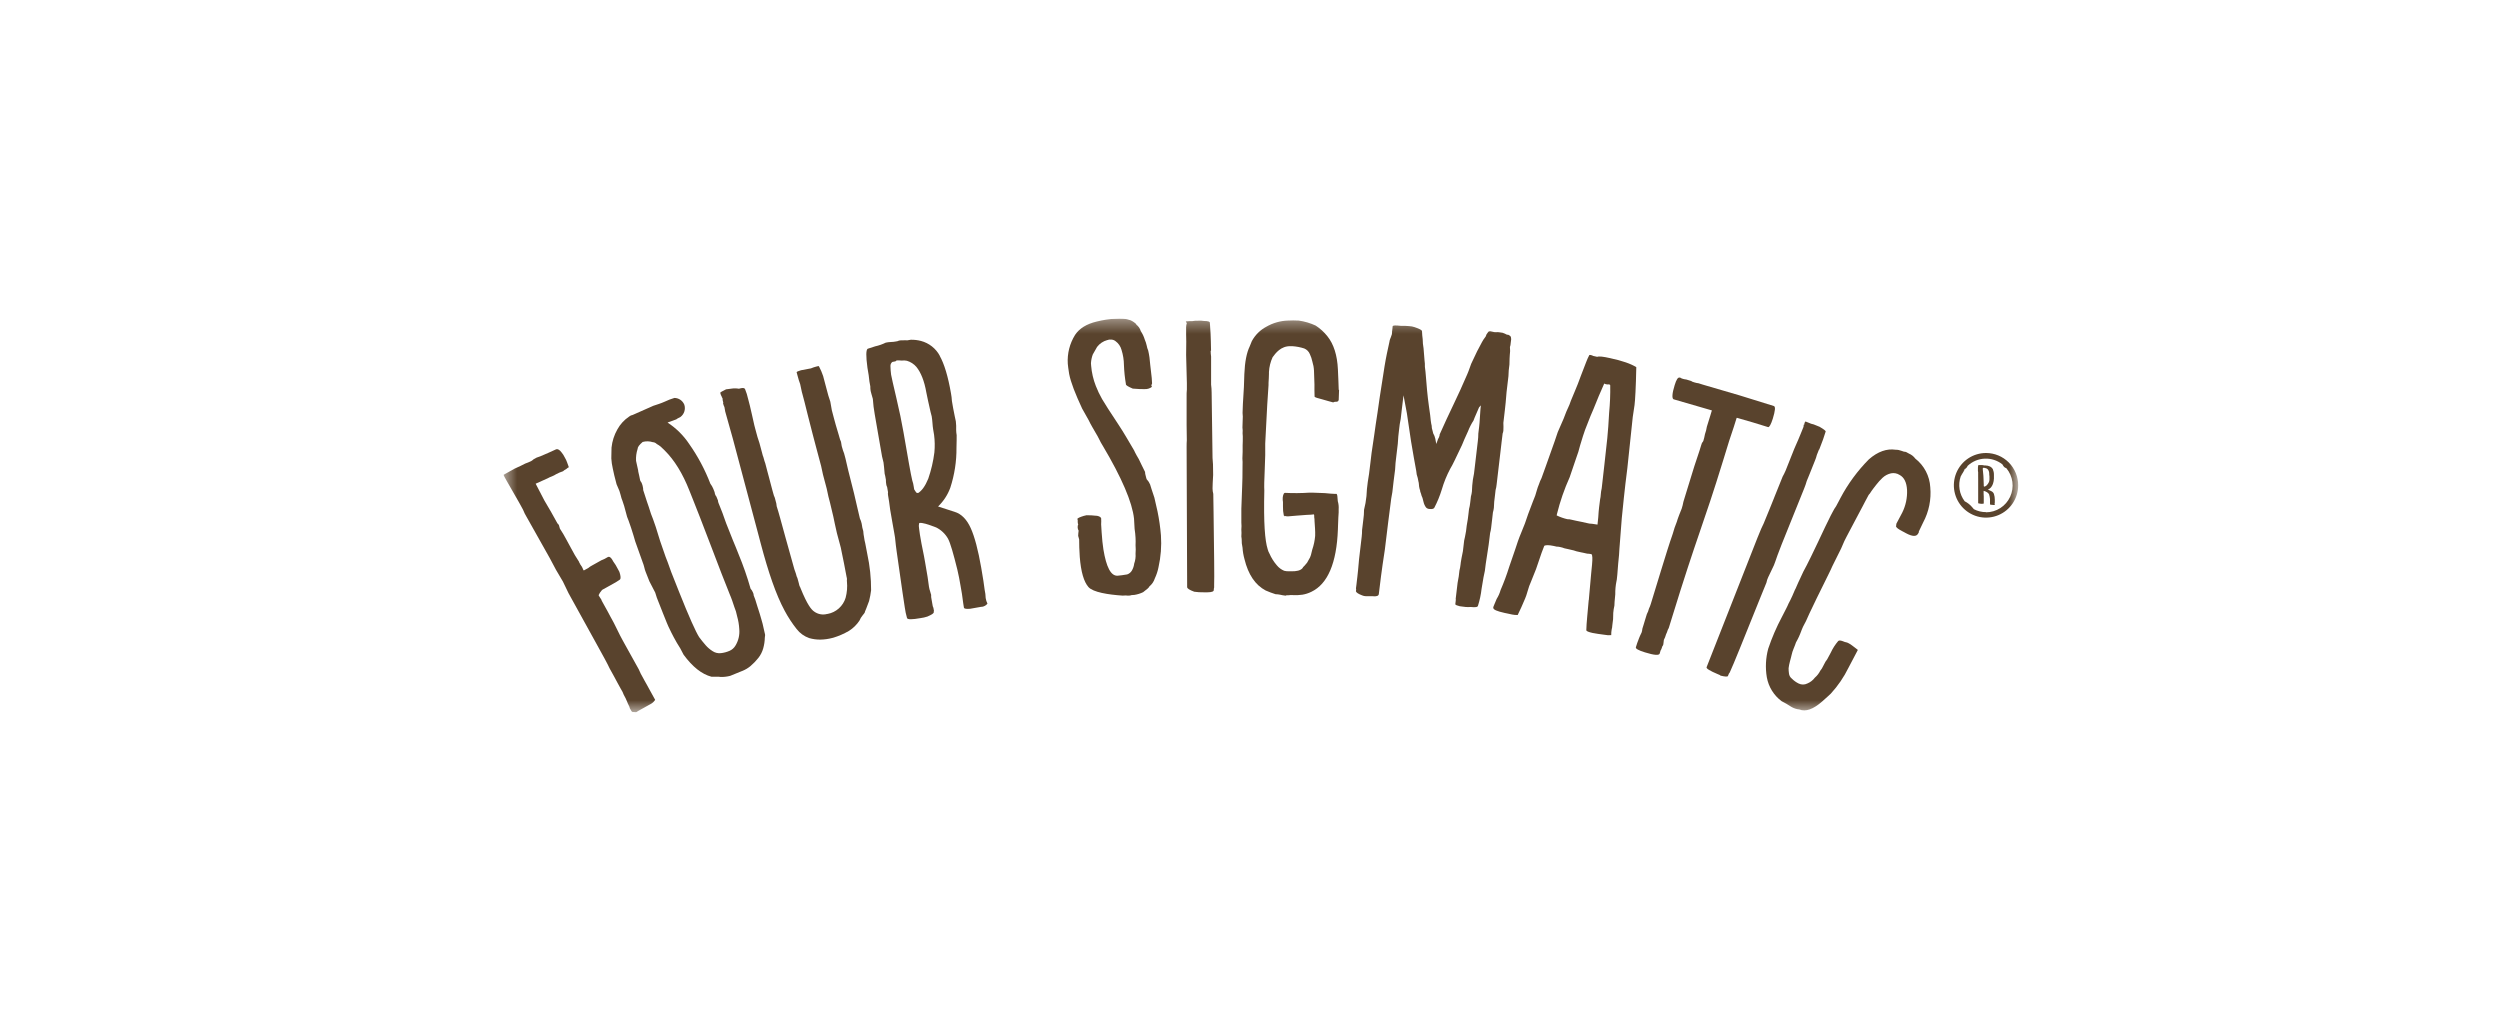 <?xml version="1.0" encoding="UTF-8"?>
<svg xmlns="http://www.w3.org/2000/svg" width="191" height="78" viewBox="0 0 191 78" fill="none">
  <g clip-path="url(#clip0_27375_1574)">
    <mask id="mask0_27375_1574" style="mask-type:luminance" maskUnits="userSpaceOnUse" x="38" y="24" width="117" height="31">
      <path d="M154.189 24.342H38.48V54.42H154.189V24.342Z" fill="white"></path>
    </mask>
    <g mask="url(#mask0_27375_1574)">
      <path d="M42.908 34.569C43.002 34.683 43.082 34.809 43.146 34.944C43.224 35.071 43.287 35.206 43.334 35.347L43.459 35.694C43.388 35.731 43.322 35.778 43.263 35.834C43.172 35.877 43.088 35.934 43.014 36.004C42.833 36.062 42.658 36.136 42.49 36.227C42.389 36.293 42.281 36.349 42.168 36.394C42.054 36.434 41.944 36.484 41.839 36.544L40.924 36.955L41.59 38.236L42.112 39.128L42.301 39.47L42.599 40.005C42.637 40.005 42.663 40.063 42.706 40.137L42.775 40.385C42.954 40.655 43.12 40.934 43.27 41.222L43.634 41.891C43.816 42.246 44.017 42.589 44.239 42.92C44.263 42.971 44.263 43.034 44.319 43.067C44.33 43.092 44.332 43.157 44.37 43.166L44.412 43.237C44.439 43.286 44.49 43.322 44.479 43.362C44.519 43.362 44.505 43.474 44.601 43.585L44.941 43.398C45.032 43.319 45.132 43.253 45.239 43.199L45.945 42.804C46.114 42.742 46.276 42.662 46.427 42.565C46.559 42.494 46.678 42.585 46.801 42.804L46.841 42.88C46.98 43.065 47.101 43.263 47.203 43.471L47.323 43.694C47.432 44.016 47.434 44.206 47.37 44.273C47.199 44.396 47.02 44.507 46.834 44.605L46.47 44.808L46.05 45.04C45.998 45.072 45.974 45.085 45.959 45.123C45.866 45.224 45.791 45.34 45.736 45.467C45.736 45.507 45.792 45.567 45.847 45.663C45.903 45.759 45.965 45.819 45.967 45.886L46.141 46.201L46.423 46.71L46.645 47.127L46.778 47.368L46.898 47.591C47.121 48.006 47.278 48.397 47.565 48.908L47.727 49.203L48.803 51.14C48.894 51.363 49.002 51.579 49.127 51.785L49.247 52.008L49.411 52.298L49.665 52.762L49.947 53.273L50.054 53.468C49.97 53.6 49.855 53.709 49.718 53.785L49.638 53.827L49.378 53.972L49.245 54.046L48.931 54.22C48.806 54.28 48.687 54.355 48.578 54.443L48.42 54.403H48.316C48.31 54.388 48.301 54.375 48.29 54.365C48.278 54.355 48.264 54.347 48.249 54.343L48.116 54.102C48.105 54.036 48.082 53.974 48.049 53.916C47.996 53.818 47.95 53.715 47.912 53.611C47.84 53.428 47.755 53.252 47.656 53.084C47.601 52.926 47.526 52.776 47.434 52.637L47.154 52.126L46.932 51.711L46.57 51.057C46.434 50.749 46.085 50.115 45.547 49.145L43.437 45.322L43.006 44.429L42.479 43.536L42.004 42.643C41.361 41.474 40.781 40.492 40.097 39.251C40.011 39.035 39.908 38.825 39.788 38.626L39.655 38.385C39.506 38.115 39.011 37.269 38.713 36.742C38.564 36.481 38.457 36.285 38.48 36.272L39.315 35.805C39.642 35.656 39.917 35.533 40.126 35.417C40.277 35.364 40.426 35.303 40.57 35.234C40.641 35.196 40.706 35.148 40.764 35.091L40.999 34.961C41.097 34.941 41.368 34.832 41.868 34.609C42.197 34.457 42.419 34.366 42.497 34.323C42.614 34.29 42.761 34.366 42.908 34.571" fill="#59432D"></path>
      <path d="M57.144 30.429C57.23 30.75 57.337 31.154 57.453 31.699L57.63 32.487L57.693 32.728L57.766 32.998C57.828 33.239 57.901 33.509 58.022 33.85L58.124 34.228L58.281 34.817C58.346 34.944 58.366 35.141 58.468 35.402L58.63 36.022L58.739 36.426L58.901 37.042L59.001 37.419L59.053 37.607L59.075 37.685C59.102 37.803 59.142 37.919 59.195 38.028L59.288 38.379L59.31 38.459L59.339 38.682C59.488 39.129 59.701 39.939 60.006 41.044C60.31 42.148 60.541 42.943 60.692 43.499C60.783 43.735 60.828 43.896 60.85 43.974V44.001C60.903 44.1 60.942 44.206 60.965 44.316L61.008 44.476L61.03 44.559L61.063 44.693L61.086 44.775C61.119 44.822 61.144 44.874 61.159 44.929C61.694 46.253 61.996 46.574 62.192 46.715C62.335 46.821 62.5 46.894 62.675 46.927C62.849 46.96 63.029 46.952 63.201 46.904H63.23C63.549 46.845 63.846 46.699 64.089 46.481C64.331 46.264 64.51 45.984 64.605 45.672C64.713 45.27 64.747 44.851 64.707 44.436C64.697 44.389 64.697 44.34 64.707 44.293C64.712 44.218 64.703 44.142 64.678 44.07C64.572 43.438 64.409 42.704 64.234 41.827L63.938 40.724C63.825 40.18 63.716 39.776 63.667 39.472L63.416 38.417L63.29 37.932L63.161 37.334L62.876 36.259L62.734 35.605L62.325 34.072L62.09 33.179C61.832 32.21 61.552 31.045 61.461 30.695L61.297 30.076L61.261 29.945L61.132 29.342C61.06 29.151 60.998 28.956 60.948 28.758L60.861 28.436C60.881 28.403 60.961 28.354 61.134 28.307L61.221 28.282L61.956 28.144C62.086 28.088 62.22 28.043 62.356 28.008C62.472 27.979 62.528 27.961 62.565 27.981C62.694 28.221 62.802 28.472 62.888 28.731L63.159 29.753C63.235 30.069 63.328 30.38 63.436 30.686L63.552 31.344L63.723 31.991C63.772 32.179 63.896 32.636 64.101 33.301L64.13 33.406C64.159 33.525 64.2 33.64 64.252 33.75L64.307 34.08L64.338 34.188C64.378 34.34 64.427 34.489 64.487 34.634L64.596 35.038L64.803 35.931L65.247 37.689L65.454 38.582L65.696 39.613C65.758 39.738 65.803 39.871 65.832 40.008L65.883 40.312L65.954 40.579C65.963 40.738 65.984 40.897 66.016 41.053C66.034 41.203 66.064 41.352 66.103 41.499L66.26 42.322C66.458 43.234 66.556 44.166 66.552 45.099C66.518 45.375 66.467 45.648 66.398 45.918C66.218 46.398 66.109 46.688 66.087 46.719C66.087 46.808 66.005 46.884 65.892 47.032C65.798 47.143 65.723 47.269 65.669 47.404C65.46 47.724 65.184 47.995 64.861 48.199C64.485 48.418 64.085 48.593 63.67 48.719L63.61 48.734C63.309 48.815 62.999 48.859 62.688 48.866C62.395 48.87 62.104 48.831 61.823 48.75C61.443 48.618 61.11 48.378 60.863 48.058C60.517 47.621 60.211 47.153 59.948 46.661C59.281 45.427 58.699 43.711 58.121 41.528L57.93 40.803L55.986 33.505L55.422 31.496L55.406 31.442L55.349 31.112C55.303 31.017 55.267 30.918 55.242 30.815C55.242 30.788 55.242 30.788 55.257 30.753C55.22 30.647 55.201 30.535 55.2 30.422C55.162 30.379 55.136 30.326 55.126 30.268C55.094 30.223 55.07 30.171 55.057 30.117L55.026 30.007C55.026 29.98 55.18 29.882 55.471 29.744C55.5 29.744 55.651 29.724 55.862 29.695C56.058 29.662 56.259 29.663 56.455 29.699L56.573 29.668C56.775 29.617 56.904 29.639 56.939 29.773C57.028 29.99 57.097 30.214 57.146 30.442" fill="#59432D"></path>
      <path d="M71.791 27.18C72.142 27.796 72.433 28.765 72.655 30.05C72.692 30.242 72.715 30.437 72.726 30.633L72.82 31.181C72.92 31.757 72.993 31.998 73.026 32.19C73.052 32.413 73.06 32.636 73.051 32.86C73.054 32.989 73.067 33.118 73.089 33.246C73.089 33.469 73.089 33.784 73.075 34.212C73.084 35.248 72.924 36.277 72.604 37.261C72.405 37.804 72.085 38.295 71.669 38.696L72.92 39.1C73.462 39.261 73.871 39.698 74.166 40.352C74.462 41.006 74.733 42.033 74.966 43.376C75.104 44.171 75.188 44.715 75.226 45.052C75.273 45.262 75.3 45.476 75.306 45.691C75.328 45.84 75.373 45.985 75.442 46.119C75.339 46.249 75.192 46.336 75.028 46.36H74.968L74.117 46.51C73.815 46.534 73.66 46.51 73.644 46.423C73.629 46.336 73.573 46.012 73.493 45.374L73.384 44.744C73.311 44.331 73.242 43.923 73.14 43.514C72.838 42.296 72.609 41.49 72.429 41.156C72.219 40.785 71.903 40.485 71.522 40.296C70.871 40.044 70.453 39.919 70.249 39.955C70.22 39.955 70.204 40.048 70.198 40.178C70.213 40.258 70.22 40.486 70.282 40.847L70.402 41.535C70.569 42.323 70.649 42.789 70.682 42.981C70.831 43.829 70.938 44.463 70.973 44.825C70.993 44.953 71.025 45.079 71.069 45.202C71.089 45.313 71.131 45.389 71.14 45.445C71.145 45.502 71.145 45.558 71.14 45.615L71.182 45.858L71.255 46.271C71.263 46.328 71.282 46.382 71.311 46.431L71.335 46.568L71.356 46.677C71.346 46.689 71.34 46.703 71.337 46.719C71.335 46.734 71.335 46.749 71.34 46.764C71.353 46.849 71.193 46.961 70.853 47.105C70.682 47.162 70.506 47.201 70.327 47.224C69.68 47.338 69.347 47.34 69.298 47.224C69.22 46.956 69.162 46.683 69.125 46.407C69.107 46.298 68.887 44.867 68.502 42.108C68.463 41.885 68.431 41.531 68.378 41.057L68.318 40.703L68.187 39.966L68.011 38.953C67.958 38.482 67.891 38.096 67.845 37.823C67.833 37.749 67.833 37.674 67.845 37.6L67.809 37.399L67.776 37.207C67.743 37.15 67.721 37.086 67.712 37.02C67.69 36.901 67.681 36.78 67.683 36.658L67.629 36.357L67.587 36.194C67.554 35.83 67.531 35.525 67.5 35.333C67.416 35.029 67.351 34.719 67.307 34.407L66.974 32.487L66.827 31.637C66.757 31.253 66.71 30.866 66.685 30.476C66.605 30.177 66.54 29.992 66.52 29.88C66.498 29.761 66.488 29.64 66.492 29.519L66.423 29.139C66.405 28.856 66.343 28.501 66.272 28.09C66.152 27.198 66.158 26.727 66.294 26.644L66.867 26.459C67.145 26.398 67.415 26.304 67.671 26.178C67.8 26.15 67.931 26.134 68.063 26.129C68.192 26.126 68.322 26.113 68.449 26.088C68.531 26.082 68.61 26.059 68.683 26.022C68.771 26.003 68.861 25.997 68.951 26.002C69.102 26.002 69.222 25.984 69.314 26.002L69.587 25.957C69.848 25.952 70.109 25.983 70.362 26.048C70.666 26.128 70.951 26.27 71.198 26.464C71.445 26.659 71.65 26.902 71.8 27.18M68.031 27.981C68.035 28.196 68.052 28.411 68.08 28.624C68.114 28.814 68.247 29.414 68.478 30.389C68.709 31.365 68.891 32.237 69.029 33.034C69.371 35.009 69.582 36.241 69.696 36.703C69.751 36.861 69.79 37.024 69.811 37.19L69.842 37.384C69.893 37.489 69.965 37.56 70.009 37.638L70.136 37.672C70.413 37.509 70.682 37.152 70.918 36.574C71.144 35.922 71.301 35.249 71.387 34.565C71.429 34.119 71.422 33.67 71.364 33.226L71.289 32.779C71.242 32.505 71.244 32.166 71.182 31.809C71.162 31.701 71.111 31.565 71.091 31.458C70.947 30.807 70.827 30.289 70.773 29.99C70.622 29.11 70.356 28.452 70.011 28.03C69.82 27.809 69.571 27.647 69.291 27.564C69.161 27.535 69.028 27.53 68.896 27.548C68.764 27.536 68.632 27.531 68.5 27.535C68.477 27.565 68.447 27.589 68.413 27.604C68.378 27.619 68.34 27.625 68.302 27.622C68.271 27.622 68.22 27.666 68.185 27.644C68.132 27.682 68.09 27.733 68.063 27.792C68.036 27.851 68.025 27.916 68.031 27.981Z" fill="#59432D"></path>
      <path d="M86.796 24.789C86.97 24.913 87.097 25.092 87.156 25.298C87.29 25.499 87.393 25.718 87.462 25.95C87.525 26.093 87.574 26.243 87.607 26.396C87.629 26.529 87.667 26.658 87.722 26.78C87.802 27.126 87.852 27.477 87.873 27.831L87.993 28.882L88.018 29.297C87.993 29.382 87.964 29.414 87.967 29.44V29.476C87.978 29.486 87.988 29.499 87.994 29.513C88 29.527 88.003 29.543 88.002 29.559C87.851 29.676 87.664 29.736 87.473 29.728H87.325C87.233 29.728 86.965 29.728 86.542 29.69C86.205 29.543 86.022 29.443 86.018 29.36V29.333C85.937 28.857 85.887 28.375 85.869 27.892C85.866 27.498 85.803 27.108 85.685 26.733C85.613 26.463 85.451 26.226 85.225 26.064C85.17 26.019 85.107 25.986 85.04 25.966C84.972 25.946 84.901 25.94 84.831 25.948H84.711C84.677 25.971 84.636 25.984 84.594 25.983C84.285 26.066 84.013 26.249 83.818 26.503L83.489 27.081C83.409 27.296 83.362 27.522 83.349 27.751L83.363 27.945C83.407 28.473 83.527 28.992 83.72 29.485C83.855 29.831 84.014 30.166 84.198 30.487C84.367 30.785 84.797 31.454 85.487 32.496C85.847 33.034 86.211 33.679 86.644 34.408C86.68 34.489 86.747 34.632 86.849 34.812C86.951 34.993 87.047 35.134 87.071 35.216C87.096 35.299 87.24 35.542 87.482 36.056C87.483 36.149 87.498 36.243 87.527 36.332C87.562 36.442 87.567 36.524 87.602 36.609C87.714 36.725 87.804 36.861 87.867 37.011C87.902 37.147 88.013 37.475 88.195 38.022C88.195 38.048 88.275 38.406 88.433 39.066C88.559 39.672 88.646 40.284 88.696 40.901C88.751 41.718 88.689 42.539 88.509 43.338C88.451 43.633 88.357 43.919 88.229 44.19C88.154 44.429 88.011 44.64 87.818 44.797C87.791 44.885 87.62 45.034 87.333 45.244C87.123 45.345 86.898 45.415 86.667 45.451L86.458 45.465C86.392 45.489 86.322 45.503 86.251 45.505C86.171 45.51 86.091 45.505 86.011 45.492L85.771 45.505C84.66 45.431 83.512 45.248 83.16 44.853C82.809 44.458 82.583 43.688 82.494 42.55C82.465 42.023 82.438 41.579 82.447 41.211C82.409 41.075 82.372 40.963 82.372 40.939C82.376 40.806 82.388 40.675 82.407 40.544C82.362 40.47 82.336 40.385 82.334 40.298C82.327 40.212 82.343 40.125 82.378 40.046C82.347 40.017 82.343 39.963 82.338 39.879V39.74C82.339 39.725 82.337 39.709 82.331 39.695C82.325 39.681 82.316 39.668 82.305 39.658C82.329 39.575 82.505 39.508 82.827 39.405C82.879 39.403 82.929 39.39 82.976 39.367H83.156C83.317 39.367 83.477 39.376 83.636 39.394C83.905 39.394 84.08 39.477 84.127 39.588C84.138 39.746 84.138 39.904 84.127 40.062L84.165 40.671C84.192 41.171 84.249 41.617 84.3 41.977C84.523 43.327 84.867 44.005 85.376 43.985C85.434 43.985 85.969 43.92 86.118 43.885C86.266 43.834 86.392 43.732 86.473 43.597C86.57 43.431 86.632 43.247 86.653 43.057C86.741 42.814 86.776 42.555 86.756 42.298C86.774 42.084 86.774 41.869 86.756 41.655C86.766 41.47 86.766 41.285 86.756 41.099C86.744 40.868 86.72 40.637 86.684 40.407L86.64 39.629C86.507 38.383 85.707 36.504 84.247 34.049C84.148 33.893 84.059 33.732 83.98 33.565C83.9 33.398 83.81 33.235 83.712 33.078L83.447 32.618C83.345 32.429 83.245 32.268 83.176 32.105L82.674 31.212C82.158 30.096 81.81 29.228 81.683 28.566C81.63 28.206 81.585 27.932 81.579 27.793C81.529 27.017 81.724 26.245 82.136 25.586C82.465 25.091 83.013 24.751 83.781 24.568C84.257 24.448 84.743 24.373 85.234 24.345C85.62 24.298 86.013 24.341 86.38 24.47C86.545 24.546 86.695 24.65 86.825 24.778" fill="#59432D"></path>
      <path d="M92.495 26.797C92.496 26.947 92.507 27.096 92.528 27.244V29.384C92.555 29.588 92.569 29.793 92.569 29.998L92.633 34.62C92.633 34.812 92.633 35.12 92.673 35.481L92.684 36.287C92.66 36.76 92.635 37.124 92.639 37.318C92.639 37.458 92.658 37.598 92.695 37.733L92.715 39.043C92.757 42.242 92.784 44.132 92.76 44.69V44.884C92.74 44.947 92.731 45.012 92.733 45.078C92.733 45.19 92.584 45.248 92.257 45.252H91.957C91.717 45.257 91.477 45.242 91.24 45.208C90.88 45.074 90.698 44.964 90.698 44.853L90.66 34.832C90.66 34.303 90.649 33.888 90.673 33.636L90.657 32.466V30.297C90.652 30.12 90.659 29.944 90.677 29.768V29.268L90.62 27.125C90.638 26.291 90.631 25.762 90.62 25.541V25.012C90.621 24.898 90.639 24.785 90.675 24.677C90.646 24.65 90.615 24.621 90.615 24.595C90.615 24.568 90.615 24.566 90.584 24.566C90.553 24.566 90.675 24.539 90.853 24.537H91.062C91.229 24.507 91.399 24.495 91.568 24.501C91.709 24.493 91.85 24.5 91.988 24.523C92.288 24.523 92.433 24.57 92.433 24.655C92.468 24.987 92.509 25.713 92.524 26.795" fill="#59432D"></path>
      <path d="M102.305 29.784L102.28 30.48V30.507C102.284 30.546 102.273 30.585 102.249 30.617C102.247 30.632 102.239 30.646 102.227 30.656C102.215 30.666 102.2 30.672 102.185 30.672C102.156 30.697 102.125 30.697 102.036 30.695C101.947 30.692 101.916 30.717 101.854 30.744C101.676 30.708 101.41 30.614 101.056 30.521C100.703 30.427 100.434 30.36 100.434 30.297L100.423 29.795C100.438 29.378 100.423 29.572 100.389 28.32C100.378 28.082 100.335 27.846 100.263 27.619C100.223 27.424 100.159 27.235 100.074 27.055C100.034 26.957 99.976 26.869 99.902 26.795C99.828 26.72 99.74 26.662 99.643 26.622C99.354 26.529 99.056 26.471 98.754 26.45H98.605C97.856 26.423 97.45 26.992 97.227 27.291C97.064 27.646 96.969 28.03 96.948 28.421V28.559L96.937 28.891L96.916 29.253V29.42C96.861 30.117 96.794 31.206 96.663 33.884C96.677 34.415 96.663 35.053 96.626 35.861C96.588 36.669 96.576 37.2 96.594 37.473C96.534 39.975 96.639 41.289 96.852 41.965C96.882 42.084 96.928 42.197 96.99 42.302C97.132 42.627 97.323 42.928 97.554 43.195C97.703 43.375 97.892 43.516 98.107 43.606C98.215 43.634 98.326 43.647 98.436 43.646H98.614C99.059 43.661 99.365 43.588 99.52 43.398C99.52 43.371 99.554 43.318 99.676 43.209L99.865 42.985C99.9 42.907 99.942 42.833 99.989 42.762C100.062 42.653 100.118 42.533 100.154 42.407C100.195 42.272 100.229 42.134 100.256 41.994C100.372 41.655 100.447 41.303 100.478 40.945C100.484 40.75 100.481 40.554 100.467 40.358L100.43 39.8C100.433 39.707 100.425 39.613 100.407 39.522C100.407 39.41 100.407 39.325 100.387 39.298C100.209 39.321 100.029 39.334 99.85 39.336L99.098 39.392L98.41 39.45C98.321 39.45 98.261 39.45 98.23 39.417C98.218 39.427 98.203 39.435 98.188 39.439C98.173 39.443 98.157 39.443 98.141 39.439C98.141 39.414 98.112 39.412 98.083 39.383C98.033 39.154 98.012 38.919 98.019 38.685V38.352C97.999 38.251 97.993 38.148 98.001 38.046V38.017C98.007 37.919 98.031 37.823 98.072 37.734C98.103 37.678 98.136 37.651 98.165 37.654C98.793 37.686 99.422 37.68 100.05 37.638H100.256L101.214 37.674C101.6 37.716 101.84 37.725 101.927 37.729H102.107C102.167 37.758 102.189 37.926 102.207 38.289C102.266 38.489 102.289 38.698 102.274 38.906V39.156L102.249 39.553L102.227 40.111L102.216 40.443C102.12 43.028 101.434 44.617 100.19 45.213C99.97 45.322 99.736 45.397 99.494 45.436C99.273 45.467 99.05 45.477 98.827 45.467C98.687 45.454 98.546 45.459 98.408 45.48H98.287C98.275 45.491 98.261 45.499 98.245 45.503C98.229 45.508 98.212 45.508 98.196 45.505C98.066 45.492 97.937 45.469 97.81 45.438C97.693 45.412 97.574 45.399 97.454 45.398C97.196 45.317 96.942 45.221 96.694 45.112C95.903 44.694 95.364 43.895 95.077 42.715C94.998 42.432 94.948 42.141 94.93 41.847C94.879 41.628 94.857 41.403 94.863 41.178L94.839 40.986C94.853 40.809 94.853 40.631 94.839 40.454C94.856 40.279 94.856 40.101 94.839 39.925V38.868L94.901 37.174C94.915 36.81 94.934 36.281 94.93 35.558C94.939 35.382 94.935 35.205 94.919 35.029L94.937 34.529V34.027L94.948 33.694V33.556C94.954 33.407 94.95 33.258 94.934 33.109C94.948 32.961 94.944 32.811 94.923 32.663L94.95 31.828L94.932 31.549L94.957 30.855L95.034 29.574L95.068 28.575C95.106 27.633 95.248 26.941 95.472 26.477L95.639 26.064C95.892 25.594 96.279 25.21 96.75 24.961C97.247 24.673 97.807 24.512 98.381 24.492C98.66 24.476 98.939 24.476 99.219 24.492C99.669 24.553 100.109 24.683 100.521 24.876C100.859 25.096 101.159 25.37 101.41 25.686C101.897 26.291 102.166 27.136 102.216 28.222C102.251 28.865 102.263 29.391 102.278 29.784" fill="#59432D"></path>
      <path d="M108.693 25.905C108.695 26.142 108.717 26.379 108.76 26.613C108.773 26.753 108.795 27.059 108.833 27.519C108.858 27.687 108.868 27.858 108.862 28.028C108.893 28.282 108.926 28.512 108.933 28.697C108.993 29.46 109.055 30.224 109.168 31.023C109.251 31.621 109.301 31.936 109.295 31.991C109.288 32.047 109.328 32.215 109.344 32.36C109.377 32.471 109.394 32.587 109.393 32.703C109.453 32.962 109.499 33.078 109.495 33.105C109.571 33.234 109.625 33.374 109.657 33.52L109.733 33.92L109.866 33.545C109.926 33.456 109.968 33.356 109.988 33.25V33.194C110.726 31.516 111.384 30.279 112.095 28.601C112.13 28.548 112.223 28.278 112.399 27.793C112.725 27.077 113.003 26.523 113.228 26.128C113.302 25.991 113.388 25.86 113.486 25.738C113.517 25.715 113.528 25.633 113.566 25.553C113.61 25.481 113.658 25.413 113.71 25.347C113.755 25.316 113.811 25.302 113.865 25.309C113.963 25.336 114.061 25.357 114.161 25.372C114.25 25.382 114.34 25.382 114.43 25.372L114.608 25.394C114.74 25.401 114.87 25.436 114.987 25.497C115.014 25.528 115.072 25.535 115.13 25.568L115.247 25.582C115.274 25.615 115.334 25.622 115.361 25.653C115.388 25.684 115.414 25.689 115.412 25.713C115.41 25.738 115.439 25.747 115.437 25.773C115.46 25.865 115.46 25.961 115.437 26.052L115.416 26.22C115.414 26.319 115.394 26.417 115.359 26.51C115.381 26.714 115.378 26.921 115.348 27.124C115.332 27.235 115.332 27.488 115.321 27.849C115.276 28.145 115.25 28.443 115.245 28.742L115.101 29.958C115.059 30.57 115.007 31.012 114.97 31.344L114.857 32.31C114.868 32.506 114.868 32.702 114.857 32.897C114.85 32.974 114.831 33.05 114.801 33.121L114.775 33.344L114.734 33.674L114.656 34.344L114.341 37.022C114.328 37.162 114.302 37.3 114.263 37.435L114.212 37.881C114.166 38.184 114.139 38.49 114.132 38.796C114.118 38.916 114.093 39.035 114.059 39.151L114.012 39.568L113.921 40.34C113.906 40.47 113.881 40.599 113.845 40.724L113.801 41.084C113.765 41.385 113.717 41.8 113.623 42.349C113.53 42.898 113.479 43.313 113.443 43.617C113.39 43.806 113.306 44.273 113.192 44.989C113.143 45.425 113.051 45.855 112.919 46.273C112.906 46.382 112.721 46.416 112.363 46.373C112.234 46.385 112.104 46.385 111.975 46.373L111.737 46.344L111.528 46.317C111.326 46.266 111.208 46.224 111.184 46.166L111.195 46.083L111.215 45.916C111.226 45.835 111.23 45.777 111.215 45.748L111.301 45.027C111.331 44.695 111.38 44.365 111.448 44.039L111.501 43.592C111.541 43.44 111.569 43.285 111.586 43.128L111.606 42.961C111.626 42.796 111.686 42.514 111.766 42.113L111.828 41.586C111.841 41.391 111.874 41.198 111.926 41.01C111.988 40.729 112.032 40.444 112.057 40.157C112.132 39.771 112.166 39.488 112.186 39.303L112.234 38.888C112.276 38.735 112.305 38.579 112.321 38.421L112.341 38.256L112.379 37.926C112.417 37.8 112.442 37.672 112.455 37.542C112.462 37.243 112.487 36.945 112.528 36.649C112.595 36.34 112.642 36.027 112.67 35.712L112.908 33.685C112.932 33.501 112.943 33.315 112.943 33.13L113.006 32.605C113.023 32.467 113.052 32.192 113.072 31.773C113.092 31.353 113.125 31.078 113.139 30.969L113.001 31.121L112.668 31.891C112.621 32.029 112.586 32.078 112.584 32.114C112.411 32.38 112.266 32.664 112.152 32.96C111.948 33.406 111.788 33.755 111.697 33.998C111.252 34.926 110.977 35.535 110.793 35.821C110.527 36.324 110.313 36.853 110.153 37.399C110.006 37.88 109.815 38.346 109.582 38.792C109.541 38.87 109.417 38.91 109.208 38.885C109.111 38.883 109.018 38.842 108.951 38.772C108.859 38.649 108.794 38.508 108.76 38.359C108.738 38.298 108.722 38.185 108.677 38.037C108.626 37.936 108.588 37.828 108.564 37.716C108.544 37.631 108.493 37.569 108.502 37.493C108.464 37.389 108.437 37.282 108.42 37.174L108.393 36.892C108.393 36.863 108.349 36.745 108.315 36.517C108.25 36.343 108.211 36.159 108.2 35.973L108.018 34.969L107.804 33.717L107.486 31.576L107.229 30.201L107.095 31.306L107.044 31.753L107.015 32.002C106.957 32.274 106.914 32.549 106.889 32.826C106.848 33.156 106.807 33.518 106.791 33.908L106.66 35.011C106.635 35.205 106.602 35.482 106.586 35.873L106.471 36.77L106.376 37.598C106.298 37.981 106.264 38.267 106.247 38.423C106.151 39.222 105.982 40.407 105.802 41.994C105.553 43.59 105.42 44.722 105.342 45.384C105.327 45.525 105.169 45.588 104.842 45.55H104.36C104.259 45.549 104.159 45.528 104.067 45.487C103.751 45.367 103.622 45.264 103.593 45.179L103.609 45.038C103.591 44.975 103.591 44.908 103.609 44.844L103.638 44.621L103.656 44.456L103.702 44.07C103.722 43.876 103.78 43.4 103.833 42.713L104.034 41.001C104.054 40.835 104.064 40.667 104.062 40.499L104.155 39.727C104.193 39.469 104.213 39.209 104.213 38.948C104.301 38.605 104.363 38.256 104.398 37.903C104.412 37.543 104.446 37.183 104.498 36.825C104.564 36.497 104.624 35.997 104.702 35.335L104.787 34.616C104.947 33.516 105.064 32.773 105.107 32.413C105.193 31.949 105.273 31.257 105.411 30.349C105.549 29.44 105.669 28.67 105.78 27.983C105.891 27.296 106.024 26.698 106.151 26.124C106.16 26.047 106.178 25.972 106.206 25.901C106.247 25.791 106.288 25.713 106.291 25.677C106.293 25.642 106.331 25.595 106.338 25.541L106.351 25.43V25.349L106.38 25.126L106.398 24.932C106.411 24.852 106.62 24.849 107.038 24.896C107.247 24.89 107.457 24.896 107.666 24.916C107.807 24.923 107.946 24.949 108.079 24.995C108.453 25.124 108.65 25.218 108.642 25.314C108.647 25.512 108.665 25.709 108.693 25.905Z" fill="#59432D"></path>
      <path d="M121.385 45.853C121.385 45.712 121.443 45.299 121.491 44.652C121.54 44.005 121.589 43.621 121.631 43.148C121.674 42.675 121.667 42.413 121.592 42.342L121.534 42.329C121.445 42.31 121.354 42.301 121.263 42.3L120.943 42.228L120.796 42.199L120.447 42.121C120.306 42.069 120.161 42.029 120.014 42.001L119.78 41.947L119.516 41.889C119.415 41.847 119.309 41.815 119.2 41.795C119.114 41.772 119.024 41.761 118.934 41.764L118.712 41.713C118.334 41.632 118.088 41.635 117.983 41.699C117.923 41.829 117.707 42.405 117.357 43.469C116.948 44.518 116.901 44.585 116.83 44.779C116.759 44.973 116.708 45.206 116.607 45.498C116.507 45.79 116.361 46.071 116.232 46.391L115.952 46.986C115.811 46.991 115.67 46.979 115.532 46.951L115.385 46.919L115.296 46.899L114.946 46.826C114.366 46.696 114.086 46.58 114.086 46.437V46.384C114.106 46.301 114.212 46.098 114.346 45.755C114.477 45.547 114.578 45.322 114.643 45.085C114.894 44.507 115.114 43.915 115.301 43.313C115.688 42.228 115.892 41.563 115.968 41.353C116.043 41.144 116.121 40.929 116.243 40.644C116.365 40.358 116.45 40.119 116.505 39.99L116.752 39.273L117.11 38.327C117.243 38.028 117.351 37.718 117.432 37.401C117.45 37.318 117.505 37.178 117.583 36.979C117.632 36.825 117.695 36.676 117.77 36.533L118.074 35.689C118.687 33.971 119.007 33.073 119.014 33.011L119.458 31.993C119.588 31.63 119.737 31.274 119.903 30.926C119.92 30.844 120.047 30.531 120.301 29.931C120.476 29.54 120.627 29.119 120.774 28.724L121.189 27.648C121.257 27.47 121.334 27.296 121.423 27.128C121.458 27.108 121.487 27.114 121.547 27.128C121.607 27.139 121.664 27.161 121.716 27.192L121.938 27.242L122.027 27.262C122.163 27.204 122.489 27.246 123.013 27.362C123.947 27.563 124.602 27.793 125.013 28.052C124.982 29.614 124.925 30.594 124.878 30.953L124.742 31.861L124.331 35.758C124.109 37.474 123.989 38.758 123.904 39.593L123.751 41.579C123.738 41.775 123.709 42.054 123.695 42.391L123.627 43.09C123.571 43.788 123.547 44.181 123.522 44.29L123.5 44.4C123.432 44.73 123.401 45.067 123.407 45.404C123.364 45.877 123.333 46.156 123.34 46.272C123.297 46.453 123.268 46.638 123.253 46.824L123.24 47.303C123.182 47.716 123.169 47.915 123.165 47.942L123.134 48.078C123.107 48.225 123.095 48.375 123.098 48.524C122.926 48.541 122.753 48.532 122.585 48.497C122.258 48.455 121.9 48.404 121.669 48.357C121.347 48.285 121.181 48.218 121.196 48.134V48.107C121.196 47.707 121.32 46.545 121.378 45.839M120.869 39.878L121.247 39.963C121.373 39.998 121.503 40.016 121.634 40.017L122.049 40.079L122.107 39.521C122.136 38.961 122.2 38.517 122.247 38.157C122.276 38.031 122.294 37.901 122.3 37.771C122.31 37.613 122.335 37.457 122.371 37.303L122.576 35.497C122.658 34.689 122.747 33.997 122.798 33.468C122.849 32.939 122.9 32.294 122.938 31.533C123.005 30.84 123.033 30.143 123.022 29.447C123.022 29.42 123.005 29.386 122.947 29.373C122.896 29.363 122.844 29.363 122.793 29.373L122.649 29.342C122.633 29.34 122.617 29.335 122.603 29.327C122.589 29.319 122.577 29.308 122.567 29.295L122.147 30.257C121.818 31.067 121.618 31.565 121.509 31.797L121.098 32.846C121.018 33.084 120.876 33.482 120.723 34.02C120.643 34.355 120.541 34.684 120.418 35.006L119.923 36.461C119.515 37.366 119.19 38.306 118.952 39.269L118.93 39.378C119.192 39.506 119.468 39.603 119.752 39.668C119.852 39.663 119.953 39.675 120.05 39.704L120.398 39.782L120.869 39.878Z" fill="#59432D"></path>
      <path d="M132.894 30.204L135.52 31.019C135.661 31.063 135.627 31.373 135.443 31.983C135.303 32.429 135.172 32.652 135.087 32.632C134.314 32.391 133.516 32.146 132.71 31.923H132.681C132.574 32.269 132.394 32.853 132.112 33.67L131.647 35.183C130.104 40.207 129.706 40.783 127.697 47.322L127.639 47.51L127.533 47.853C127.514 47.945 127.476 48.032 127.424 48.11C127.387 48.235 127.34 48.357 127.282 48.474C127.244 48.618 127.19 48.758 127.119 48.889C127.093 49.083 127.088 49.201 127.073 49.253C127.06 49.3 127.035 49.344 127.001 49.38L126.968 49.482C126.947 49.562 126.912 49.637 126.866 49.706L126.802 49.929C126.755 50.087 126.388 50.063 125.673 49.84C125.188 49.692 124.946 49.558 124.98 49.451C125.037 49.264 125.111 49.027 125.229 48.742C125.251 48.663 125.331 48.518 125.424 48.309C125.451 48.219 125.47 48.127 125.477 48.034L125.551 47.795L125.584 47.69L125.664 47.422L125.82 46.916C125.892 46.786 125.946 46.646 125.98 46.501C126.037 46.385 126.085 46.264 126.122 46.139L126.89 43.626C127.259 42.43 127.544 41.502 127.795 40.792C127.882 40.469 127.99 40.152 128.117 39.843L128.173 39.658C128.221 39.497 128.333 39.243 128.484 38.852C128.538 38.684 128.581 38.511 128.612 38.337L128.766 37.832L129.445 35.627L129.839 34.44L129.97 34.016C130.059 33.721 130.048 33.862 130.135 33.686C130.187 33.517 130.228 33.344 130.259 33.17C130.326 32.987 130.374 32.798 130.403 32.605L130.675 31.728L130.779 31.383L130.79 31.356L127.859 30.505C127.726 30.436 127.746 30.059 127.944 29.425C128.073 29.001 128.195 28.805 128.337 28.849H128.366C128.433 28.897 128.508 28.93 128.588 28.948C128.665 28.971 128.744 28.986 128.824 28.992L129.081 29.07L129.224 29.115C129.246 29.151 129.33 29.177 129.445 29.213C129.551 29.246 129.659 29.27 129.768 29.282L130.081 29.381L130.223 29.423L132.894 30.204Z" fill="#59432D"></path>
      <path d="M138.974 34.337L138.809 34.752C138.772 34.905 138.722 35.054 138.66 35.199L138.525 35.535L138.258 36.205L138.036 36.747C137.98 36.944 137.914 37.137 137.836 37.325L136.114 41.602L135.801 42.421C135.694 42.769 135.578 43.026 135.529 43.179C135.325 43.608 135.163 43.932 135.085 44.112C135.025 44.239 134.982 44.374 134.956 44.512L134.467 45.713C133.172 48.938 132.425 50.794 132.19 51.292C132.17 51.355 132.136 51.413 132.09 51.462L132.016 51.642C131.988 51.716 131.794 51.701 131.448 51.618C131.428 51.582 131.346 51.547 131.208 51.493C130.681 51.27 130.341 51.08 130.383 50.977L134.272 41.082L134.365 40.858C134.501 40.524 134.614 40.24 134.745 39.992L135.189 38.91L135.47 38.214L135.614 37.852L136.196 36.406C136.278 36.262 136.353 36.112 136.418 35.96L137.085 34.283C137.338 33.725 137.493 33.337 137.578 33.132L137.776 32.641C137.795 32.597 137.803 32.548 137.798 32.5C137.798 32.44 137.831 32.427 137.869 32.411C137.857 32.388 137.853 32.362 137.857 32.337C137.862 32.311 137.875 32.288 137.893 32.27L137.913 32.217C137.913 32.192 138.007 32.217 138.172 32.293L138.367 32.373C138.505 32.4 138.638 32.444 138.765 32.505L138.931 32.572L139.013 32.605C139.353 32.802 139.498 32.922 139.48 32.971C139.383 33.295 139.223 33.77 138.983 34.362" fill="#59432D"></path>
      <path d="M137.162 45.019C137.331 44.635 137.46 44.327 137.551 44.155C137.692 43.831 137.849 43.514 138.023 43.206C138.191 42.89 138.467 42.314 138.887 41.434C139.307 40.555 139.615 39.872 139.863 39.399L140.018 39.107C140.093 38.956 140.18 38.812 140.278 38.676L140.5 38.261L140.616 38.038C141.19 36.956 141.919 35.965 142.78 35.096C143.471 34.489 144.166 34.259 144.824 34.36C144.982 34.358 145.139 34.388 145.286 34.447C145.39 34.494 145.501 34.522 145.615 34.529L145.85 34.657C146.04 34.738 146.205 34.869 146.328 35.036C146.663 35.297 146.939 35.628 147.136 36.005C147.334 36.382 147.448 36.798 147.473 37.223C147.559 38.157 147.369 39.096 146.926 39.921L146.615 40.573C146.606 40.586 146.6 40.601 146.597 40.617C146.595 40.633 146.596 40.649 146.601 40.664L146.548 40.761C146.419 41.008 146.117 41.004 145.617 40.736L145.486 40.664L145.326 40.58C145.035 40.426 144.882 40.319 144.848 40.2C144.869 40.167 144.878 40.128 144.875 40.089C144.869 40.049 144.879 40.01 144.901 39.977L145.331 39.165C145.597 38.631 145.723 38.038 145.699 37.442C145.668 36.857 145.477 36.467 145.126 36.283C144.934 36.161 144.703 36.117 144.479 36.161C144.235 36.214 144.009 36.333 143.826 36.504C143.652 36.668 143.491 36.846 143.344 37.036C143.226 37.194 143.042 37.41 142.849 37.716C142.806 37.754 142.77 37.799 142.744 37.85L142.64 38.047L142.548 38.218L142.444 38.415L142.329 38.638L142.004 39.25L141.237 40.7L141.044 41.069C140.947 41.249 140.861 41.434 140.784 41.624C140.712 41.806 140.63 41.983 140.538 42.155L139.993 43.251C139.878 43.535 139.618 44.028 139.267 44.753C138.916 45.478 138.631 46.021 138.462 46.405C138.334 46.65 138.178 47.005 137.982 47.44L137.749 47.887C137.685 48.012 137.634 48.172 137.54 48.407C137.476 48.572 137.402 48.733 137.318 48.889L137.212 49.083C137.187 49.197 137.109 49.346 137.032 49.556C136.965 49.712 136.914 49.874 136.878 50.04C136.865 50.125 136.814 50.288 136.749 50.54C136.703 50.708 136.67 50.879 136.649 51.051C136.647 51.183 136.656 51.314 136.676 51.444C136.684 51.523 136.707 51.6 136.745 51.669C136.784 51.739 136.835 51.8 136.898 51.848C137.048 52 137.222 52.125 137.413 52.219C137.517 52.271 137.631 52.298 137.747 52.298C137.863 52.298 137.977 52.271 138.08 52.219C138.309 52.125 138.508 51.971 138.656 51.772C138.828 51.624 138.97 51.443 139.071 51.239C139.156 51.139 139.226 51.028 139.28 50.908L139.383 50.71L139.476 50.538C139.566 50.431 139.641 50.312 139.698 50.183L139.869 49.866C140.017 49.544 140.21 49.243 140.44 48.974C140.506 48.911 140.638 48.92 140.884 49.023C140.93 49.047 140.98 49.062 141.031 49.067C141.1 49.081 141.167 49.106 141.229 49.141C141.336 49.196 141.437 49.262 141.531 49.337C141.632 49.407 141.729 49.481 141.822 49.56L141.94 49.654L141.229 51.007C140.875 51.731 140.418 52.4 139.874 52.993C139.809 53.053 139.598 53.256 139.218 53.589C138.525 54.198 137.949 54.395 137.476 54.205C137.251 54.184 137.034 54.111 136.84 53.993C136.609 53.838 136.368 53.698 136.119 53.573C135.522 53.131 135.116 52.476 134.985 51.743C134.863 51.017 134.9 50.272 135.092 49.56C135.374 48.722 135.725 47.908 136.141 47.128C136.363 46.681 136.556 46.342 136.647 46.106L136.776 45.86C136.867 45.688 136.985 45.414 137.151 45.021" fill="#59432D"></path>
      <path d="M58.422 48.355C58.368 48.131 58.324 47.951 58.299 47.812C58.299 47.785 58.259 47.623 58.173 47.332C58.086 47.042 58.015 46.774 57.95 46.596C57.902 46.469 57.828 46.205 57.704 45.81L57.588 45.505C57.572 45.469 57.568 45.429 57.575 45.391L57.513 45.237C57.471 45.143 57.415 45.056 57.346 44.98C57.091 44.081 56.783 43.198 56.424 42.335L56.222 41.827L56 41.291L55.473 39.965L55.197 39.191L55.095 38.934L54.995 38.68L54.904 38.456C54.872 38.386 54.854 38.311 54.851 38.233L54.769 38.03C54.747 37.959 54.711 37.894 54.662 37.838C54.627 37.762 54.605 37.681 54.595 37.597L54.495 37.343C54.439 37.205 54.364 37.075 54.273 36.957C53.859 35.879 53.315 34.858 52.651 33.915C52.217 33.264 51.655 32.709 51 32.283L51.667 32.04C51.696 32.02 51.722 31.998 51.751 31.98C51.836 31.933 51.911 31.888 51.989 31.855C52.129 31.749 52.233 31.602 52.285 31.435C52.338 31.267 52.337 31.087 52.282 30.92C52.221 30.768 52.116 30.638 51.981 30.546C51.847 30.453 51.688 30.404 51.525 30.402C51.27 30.477 51.022 30.573 50.783 30.688C50.485 30.824 50.183 30.911 49.894 31.009L49.834 31.038L48.358 31.692L48.294 31.716H48.276C48.195 31.74 48.119 31.78 48.054 31.835C47.684 32.083 47.379 32.418 47.165 32.81C46.923 33.235 46.772 33.706 46.721 34.194C46.721 34.58 46.699 34.852 46.705 35.028C46.72 35.282 46.757 35.535 46.814 35.783C46.87 36.08 46.968 36.484 47.105 36.995L47.325 37.51C47.387 37.749 47.459 37.925 47.481 38.064C47.512 38.142 47.581 38.32 47.687 38.662L47.91 39.485C47.963 39.613 48.063 39.869 48.21 40.311C48.356 40.753 48.456 41.099 48.532 41.364L49.103 42.967C49.155 43.094 49.196 43.224 49.227 43.358C49.252 43.475 49.286 43.59 49.332 43.701L49.614 44.415L50.058 45.272L50.183 45.667L50.505 46.482L50.656 46.866C50.878 47.424 51.04 47.834 51.169 48.078C51.22 48.205 51.329 48.397 51.478 48.692C51.627 48.986 51.794 49.247 51.969 49.529C52.107 49.798 52.205 49.975 52.225 50.017C52.913 50.952 53.609 51.504 54.355 51.702C54.447 51.702 54.578 51.702 54.733 51.702C54.842 51.694 54.951 51.7 55.058 51.72C55.303 51.725 55.548 51.697 55.786 51.635L56.606 51.301L56.742 51.247C56.955 51.159 57.154 51.039 57.333 50.892C57.554 50.703 57.758 50.493 57.939 50.265C58.112 50.045 58.239 49.794 58.313 49.524C58.387 49.259 58.427 48.985 58.433 48.709L58.455 48.524C58.452 48.468 58.441 48.412 58.422 48.359M56.18 49.339C56.075 49.511 55.919 49.645 55.735 49.725C55.523 49.818 55.299 49.877 55.069 49.901C54.846 49.926 54.621 49.87 54.435 49.743C54.241 49.62 54.065 49.47 53.913 49.296C53.729 49.073 53.556 48.881 53.411 48.672C53.158 48.272 52.638 47.123 51.878 45.21L51.282 43.706L51.005 42.934L50.854 42.547L50.434 41.336C50.358 41.072 50.245 40.704 50.1 40.258C49.956 39.811 49.814 39.459 49.734 39.253C49.598 38.836 49.494 38.492 49.423 38.314C49.267 37.847 49.185 37.553 49.134 37.421C49.152 37.385 49.134 37.334 49.118 37.222C49.104 37.131 49.079 37.041 49.045 36.955L48.994 36.841C48.955 36.799 48.925 36.75 48.907 36.696C48.863 36.506 48.825 36.249 48.763 36.026C48.778 35.993 48.696 35.7 48.594 35.207C48.577 34.901 48.617 34.594 48.712 34.303C48.712 34.156 48.841 33.986 49.1 33.765C49.353 33.696 49.62 33.701 49.869 33.781C49.987 33.787 50.098 33.838 50.18 33.924C50.288 33.981 50.389 34.049 50.483 34.127L50.787 34.419C51.528 35.156 52.154 36.174 52.667 37.474L52.942 38.164C53.213 38.852 53.671 39.996 54.291 41.639C54.911 43.282 55.402 44.54 55.769 45.449L55.842 45.625C55.882 45.728 55.971 45.958 56.095 46.35C56.195 46.587 56.27 46.834 56.317 47.087C56.407 47.403 56.462 47.728 56.48 48.056C56.523 48.505 56.418 48.956 56.18 49.339Z" fill="#59432D"></path>
      <path d="M152.403 38.421C152.403 38.377 152.403 38.298 152.403 38.185C152.405 38.033 152.382 37.883 152.336 37.738C152.317 37.688 152.287 37.641 152.249 37.603C152.211 37.565 152.165 37.535 152.114 37.515L151.876 37.401C151.963 37.371 152.039 37.319 152.099 37.25C152.193 37.138 152.259 37.005 152.29 36.861C152.302 36.818 152.313 36.774 152.321 36.73C152.318 36.712 152.318 36.695 152.321 36.678C152.329 36.648 152.335 36.616 152.336 36.584C152.336 36.556 152.336 36.522 152.336 36.437V36.359C152.339 36.332 152.339 36.305 152.336 36.279C152.339 36.131 152.311 35.984 152.254 35.848C152.197 35.746 152.107 35.667 151.999 35.625C151.949 35.603 151.898 35.587 151.845 35.576H151.79L151.719 35.56H151.663C151.647 35.563 151.63 35.563 151.614 35.56C151.587 35.557 151.56 35.553 151.534 35.547C151.508 35.54 151.481 35.536 151.454 35.533C151.398 35.539 151.341 35.539 151.285 35.533H151.165C151.134 35.533 151.117 35.602 151.114 35.727C151.118 35.776 151.118 35.826 151.114 35.875V35.931C151.112 35.948 151.112 35.965 151.114 35.982C151.114 35.998 151.114 36.024 151.13 36.069C151.127 36.123 151.127 36.178 151.13 36.232V36.357L151.132 36.618C151.129 36.663 151.129 36.707 151.132 36.752C151.132 36.779 151.132 36.823 151.132 36.87V36.939C151.13 36.956 151.13 36.974 151.132 36.991C151.13 36.999 151.13 37.009 151.132 37.017V37.064C151.129 37.075 151.129 37.085 151.132 37.096C151.132 37.136 151.132 37.191 151.132 37.256V37.562C151.129 37.612 151.129 37.662 151.132 37.712C151.132 38.102 151.132 38.307 151.132 38.323C151.128 38.362 151.128 38.401 151.132 38.439C151.132 38.457 151.208 38.473 151.341 38.488H151.45C151.523 38.488 151.559 38.475 151.559 38.464V38.428C151.557 38.42 151.557 38.411 151.559 38.403V38.31C151.559 38.31 151.559 38.31 151.559 38.287C151.559 38.265 151.559 38.265 151.559 38.249C151.555 38.232 151.555 38.214 151.559 38.196C151.559 38.145 151.559 38.053 151.559 37.932C151.559 37.904 151.559 37.839 151.548 37.723V37.624C151.545 37.594 151.545 37.563 151.548 37.533C151.548 37.513 151.548 37.502 151.565 37.502C151.651 37.526 151.733 37.561 151.81 37.607C151.874 37.645 151.928 37.7 151.965 37.765C152.002 37.88 152.025 37.998 152.036 38.118C152.04 38.177 152.04 38.237 152.036 38.296V38.388C152.034 38.438 152.034 38.487 152.036 38.537C152.036 38.537 152.067 38.56 152.127 38.569H152.188L152.303 38.582H152.316C152.347 38.587 152.379 38.582 152.408 38.569C152.397 38.549 152.392 38.528 152.392 38.506C152.397 38.476 152.397 38.445 152.392 38.415M151.799 37.064C151.749 37.122 151.682 37.162 151.608 37.178H151.585C151.585 37.165 151.565 37.151 151.559 37.136V37.107C151.563 37.083 151.563 37.059 151.559 37.035C151.559 36.968 151.545 36.792 151.539 36.511C151.539 36.395 151.525 36.268 151.51 36.125C151.494 35.982 151.485 35.901 151.485 35.868C151.482 35.838 151.482 35.809 151.485 35.779C151.488 35.769 151.493 35.76 151.501 35.753C151.508 35.747 151.518 35.742 151.528 35.741C151.528 35.741 151.545 35.741 151.552 35.741C151.565 35.746 151.58 35.746 151.594 35.741C151.621 35.746 151.648 35.753 151.674 35.761C151.701 35.766 151.728 35.773 151.754 35.781C151.803 35.804 151.847 35.836 151.883 35.877C151.945 35.966 151.977 36.072 151.976 36.181C151.976 36.221 151.976 36.297 151.994 36.393C151.994 36.408 151.994 36.428 151.994 36.444C151.994 36.495 151.994 36.54 151.994 36.58V36.645C151.99 36.707 151.978 36.769 151.956 36.828C151.915 36.914 151.863 36.994 151.799 37.064Z" fill="#59432D"></path>
      <path d="M151.732 34.609C151.246 34.609 150.771 34.754 150.366 35.025C149.962 35.297 149.648 35.682 149.461 36.133C149.276 36.584 149.227 37.08 149.322 37.559C149.417 38.038 149.651 38.478 149.994 38.823C150.338 39.168 150.776 39.403 151.252 39.499C151.729 39.594 152.223 39.545 152.672 39.358C153.121 39.171 153.505 38.855 153.775 38.449C154.045 38.043 154.189 37.566 154.189 37.078C154.189 36.423 153.93 35.795 153.47 35.332C153.009 34.869 152.384 34.609 151.732 34.609ZM149.914 36.149C149.908 36.193 149.889 36.233 149.859 36.265C149.876 36.227 149.895 36.187 149.917 36.147M151.734 39.126C151.411 39.129 151.092 39.052 150.805 38.903C150.759 38.852 150.717 38.798 150.67 38.745C150.513 38.559 150.32 38.407 150.103 38.298C149.9 38.031 149.765 37.717 149.712 37.385C149.659 37.053 149.689 36.713 149.799 36.395L150.11 35.864C150.074 35.897 150.041 35.928 150.01 35.964C150.063 35.886 150.121 35.811 150.183 35.741L150.11 35.87L150.168 35.81C150.239 35.749 150.295 35.673 150.332 35.587C150.688 35.254 151.15 35.06 151.636 35.04C152.121 35.02 152.598 35.174 152.981 35.475C153.016 35.544 153.058 35.608 153.107 35.667C153.154 35.717 153.214 35.752 153.281 35.765C153.532 36.063 153.694 36.428 153.747 36.815C153.799 37.203 153.74 37.597 153.577 37.952C153.413 38.307 153.152 38.607 152.824 38.818C152.496 39.028 152.115 39.14 151.725 39.14" fill="#59432D"></path>
    </g>
  </g>
  <defs>
    <clipPath id="clip0_27375_1574">
      <rect width="116.213" height="30.078" fill="white" transform="translate(38.228 24.342)"></rect>
    </clipPath>
  </defs>
</svg>
